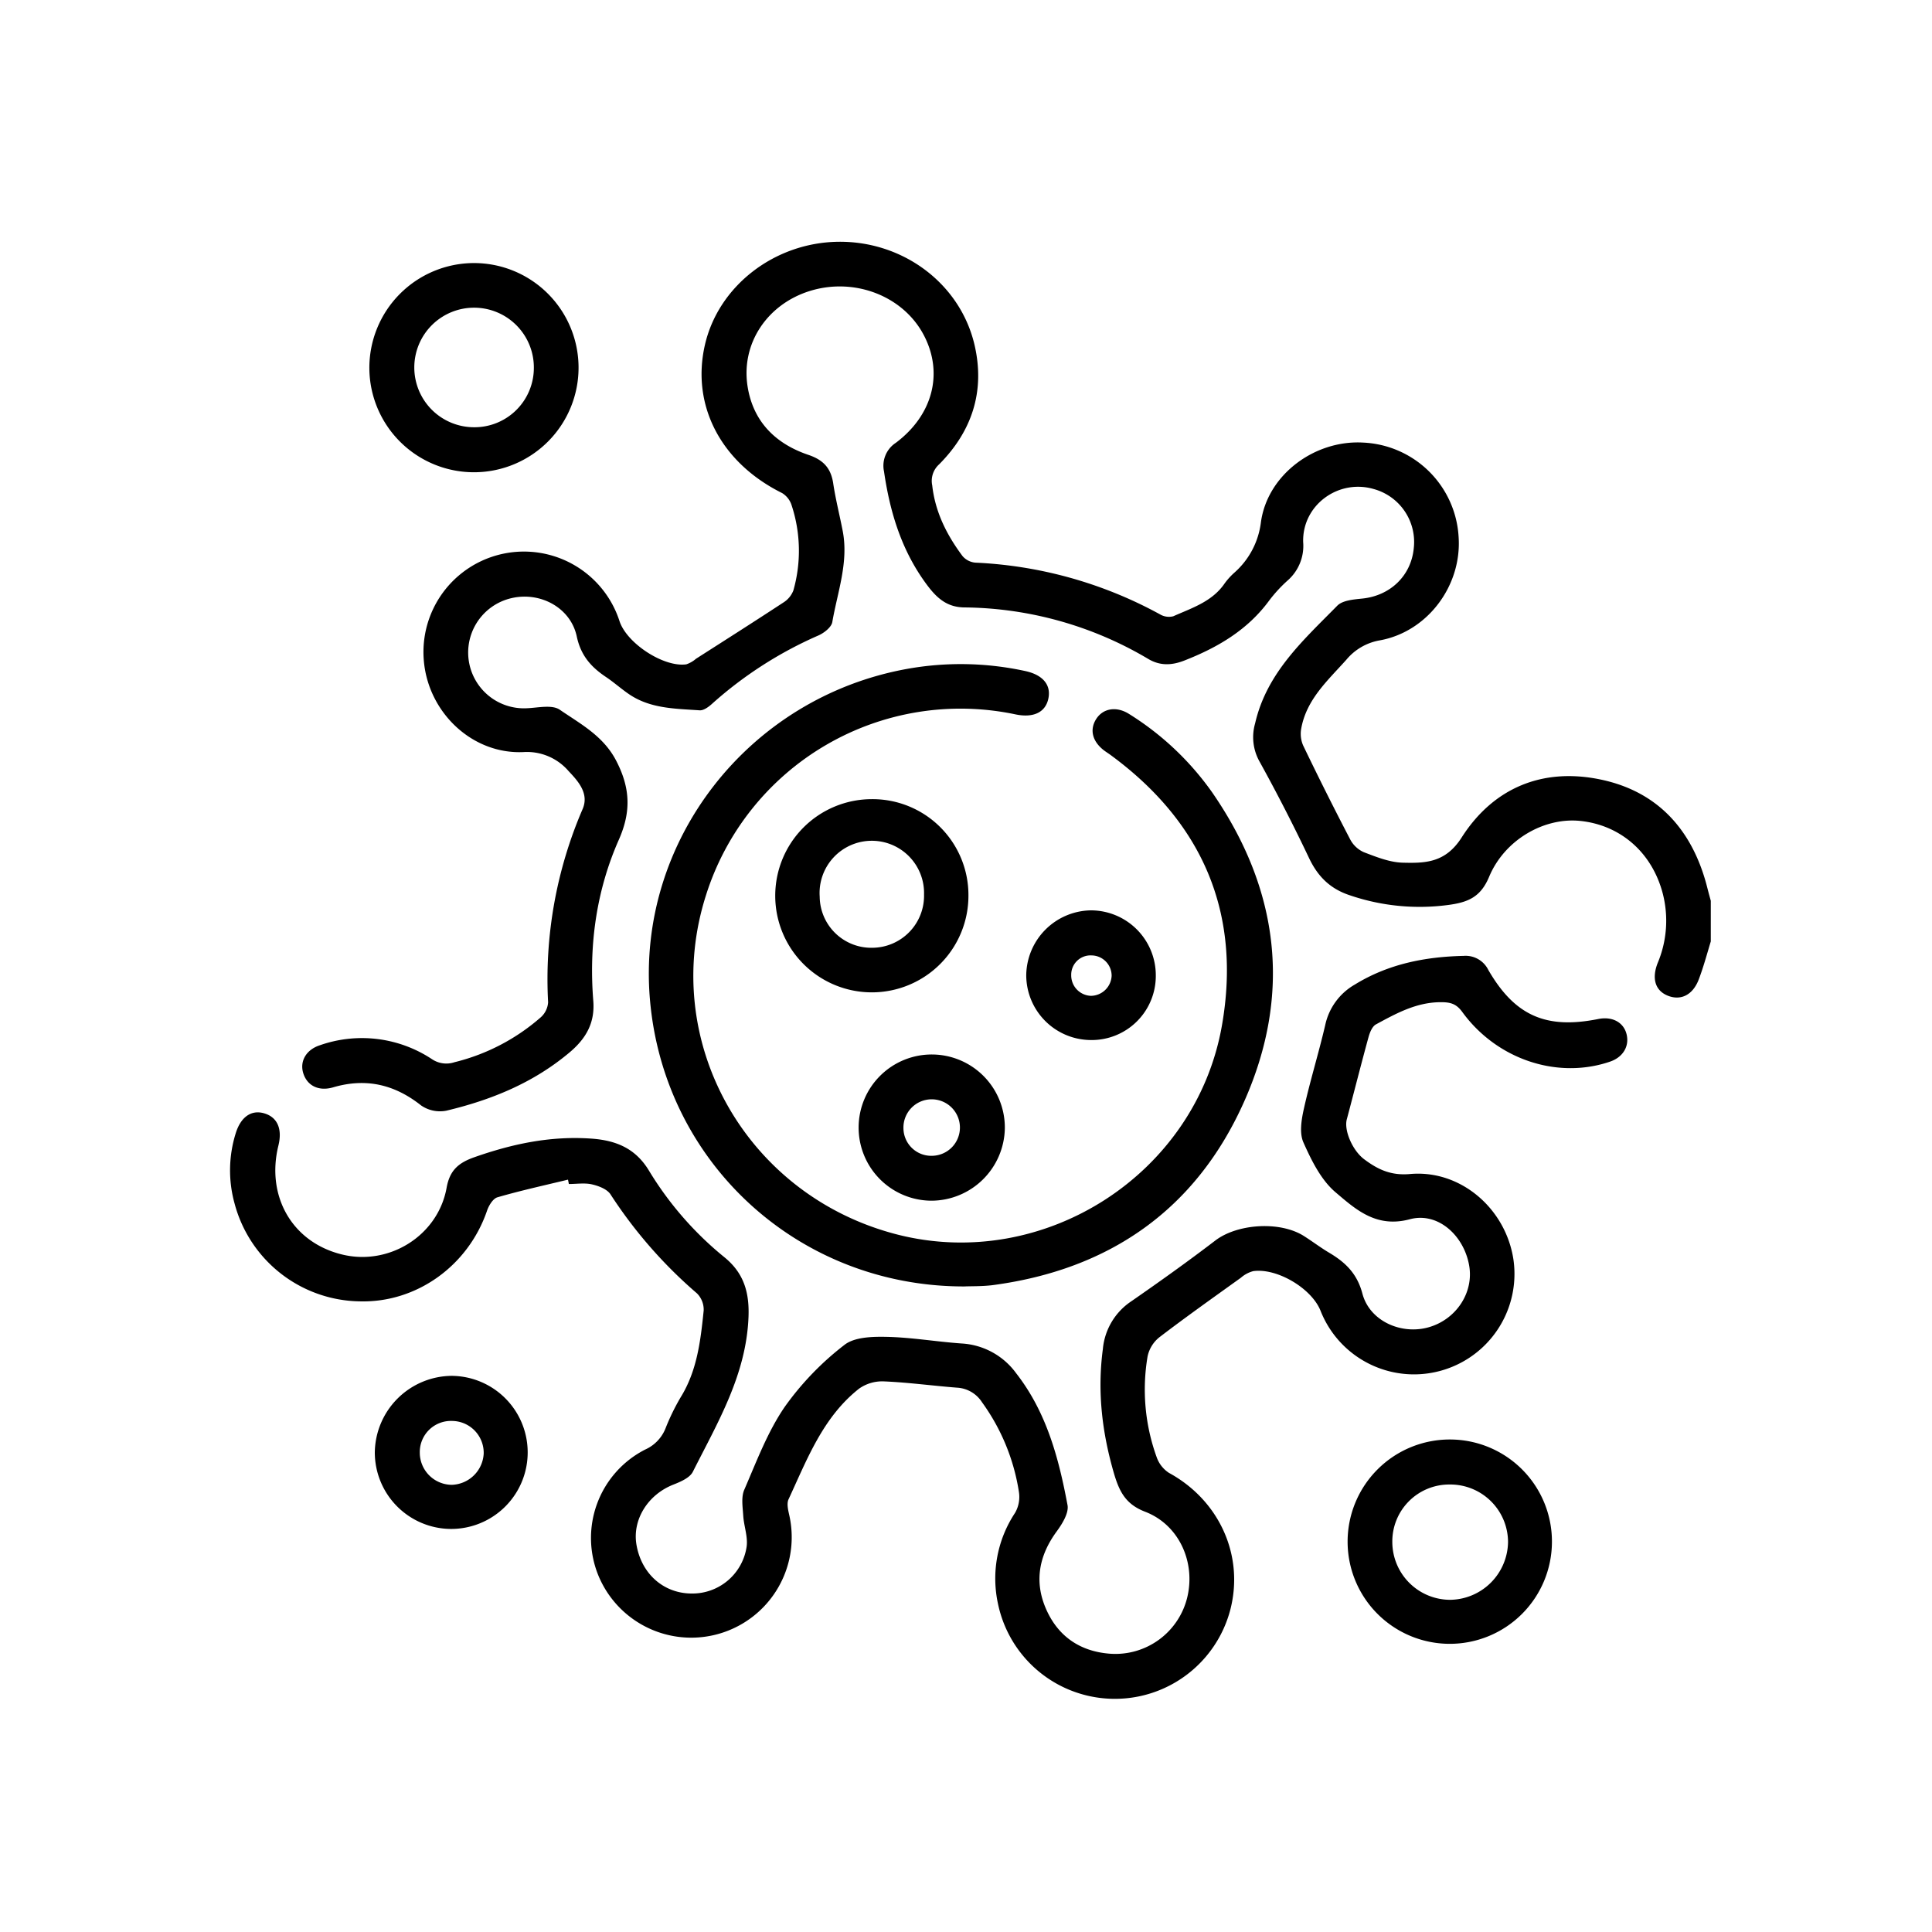 <svg id="Layer_1" data-name="Layer 1" xmlns="http://www.w3.org/2000/svg" viewBox="0 0 500 500"><path d="M442.75,243.64c-1,3.3-1.9,6.66-3.13,9.88-1.54,4-4.62,5.48-7.93,4.19s-4.29-4.44-2.67-8.52a28.22,28.22,0,0,0,1.3-17.95c-2.76-10.55-10.85-17.67-21.29-18.78-9.35-1-19.63,4.83-23.65,14.46-2.19,5.25-5.45,6.62-10.7,7.3a55.91,55.91,0,0,1-25.34-2.52c-5.11-1.68-8.32-4.88-10.6-9.72-4-8.42-8.25-16.7-12.75-24.85a12.88,12.88,0,0,1-1.17-9.91c3-13.11,12.49-21.54,21.26-30.46,1.4-1.42,4.29-1.62,6.55-1.86,7.19-.76,12.56-5.9,13.25-13a14.21,14.21,0,0,0-10.4-15.35c-9.14-2.64-18.49,4.19-18.22,13.75a11.9,11.9,0,0,1-4,9.91,36.62,36.62,0,0,0-4.81,5.23c-5.6,7.62-13.32,12.13-21.92,15.5-3.22,1.26-6.25,1.42-9.3-.37a94.88,94.88,0,0,0-47.67-13.37c-4.3-.05-6.93-2.22-9.47-5.58-6.68-8.84-9.75-18.89-11.31-29.62a7.07,7.07,0,0,1,3.06-7.4c9.58-7.19,12.34-18,7.31-27.73-5.26-10.21-17.92-15.17-29.55-11.57-11,3.42-17.84,13.53-16.14,24.62,1.41,9.15,7.22,14.91,15.72,17.79C213,119,215,121.05,215.62,125c.62,4.19,1.68,8.3,2.48,12.46,1.55,8.11-1.36,15.75-2.7,23.53-.23,1.34-2.12,2.81-3.58,3.46a102.85,102.85,0,0,0-27.56,17.71c-.88.8-2.18,1.75-3.21,1.67-6.28-.44-12.73-.41-18.25-4.17-2.06-1.4-3.93-3.09-6-4.47-3.83-2.57-6.48-5.53-7.53-10.46-1.59-7.47-9.44-11.65-16.86-9.94a14.44,14.44,0,0,0,4,28.5c2.88-.12,6.52-1,8.52.43,5.33,3.65,11.17,6.73,14.49,13.06,3.66,7,4,13.15.74,20.53-5.83,13.17-7.77,27.25-6.62,41.68.45,5.56-1.73,9.62-6,13.26-9.39,7.95-20.33,12.41-32.05,15.2A8.61,8.61,0,0,1,109,286.1c-6.9-5.47-14.32-7.18-22.78-4.7-3.79,1.11-6.79-.46-7.76-3.74-.9-3,.75-6,4.33-7.15a32.84,32.84,0,0,1,29,3.6,6.65,6.65,0,0,0,5.83.79,53,53,0,0,0,22.29-11.59,5.7,5.7,0,0,0,1.94-3.92,111.06,111.06,0,0,1,8.93-50c1.76-4.07-1.24-7.3-3.62-9.82a14.2,14.2,0,0,0-11.72-4.93c-13.2.58-24.43-10.13-25.72-23.3a26,26,0,0,1,50.61-10.59c1.89,5.77,11.48,12,17.28,11.18a7.37,7.37,0,0,0,2.51-1.44c7.54-4.82,15.09-9.62,22.57-14.53a6.39,6.39,0,0,0,2.63-3.14,37.59,37.59,0,0,0-.45-22.05,5.68,5.68,0,0,0-2.47-3.17c-15.74-7.82-23.52-22.54-20-38.2,3.44-15.34,18-26.63,34.55-26.83,16.8-.2,31.61,10.86,35.28,26.79,2.73,11.87-.65,22.22-9.17,30.8a5.74,5.74,0,0,0-1.8,5.47c.78,6.95,3.78,12.83,7.84,18.28a4.93,4.93,0,0,0,3.3,1.7A109.7,109.7,0,0,1,300.22,159a4.53,4.53,0,0,0,3.42.49c4.85-2.16,10.09-3.78,13.32-8.54a17.69,17.69,0,0,1,2.51-2.76,20.73,20.73,0,0,0,6.85-13c1.67-12.34,13.93-21.36,26.43-20.65A25.92,25.92,0,0,1,377.49,139c.84,12.55-8,24.46-20.37,26.72a14.44,14.44,0,0,0-8.67,5c-4.8,5.37-10.32,10.25-11.69,17.81a7.55,7.55,0,0,0,.49,4.39q5.89,12.25,12.18,24.32a7.4,7.4,0,0,0,3.53,3.31c3.24,1.23,6.66,2.62,10.05,2.71,5.85.15,11.07.06,15.27-6.53,8.14-12.75,20.81-18.14,35.91-15s24,13.38,27.7,28.18c.27,1.08.57,2.14.86,3.21Z"/><path d="M147,305.29c-6.1,1.48-12.24,2.82-18.26,4.57-1.15.33-2.23,2.11-2.69,3.45-4.89,14.31-18.29,23.9-33,23.48a34.05,34.05,0,0,1-32.35-25.35,32.11,32.11,0,0,1,.28-18.07c1.27-4.2,3.94-6.16,7.22-5.29,3.54.94,4.93,4,3.85,8.39-3.25,13.23,3.67,25.08,16.47,28.19,12.2,3,24.84-4.89,27.06-17.26.8-4.47,3-6.43,7.12-7.89,9.87-3.48,19.76-5.58,30.33-4.84,6.51.46,11.46,2.58,14.91,8.27a86.7,86.7,0,0,0,19.57,22.46c5,4.09,6.46,9.08,6.2,15.49-.6,14.95-8,27.29-14.4,40-.79,1.58-3.2,2.6-5.08,3.34-6.58,2.6-10.65,9.1-9.5,15.62,1.3,7.43,6.94,12.45,14.1,12.55a14.2,14.2,0,0,0,14.4-12.14c.35-2.59-.72-5.34-.88-8-.14-2.25-.57-4.8.27-6.72,3.17-7.31,6-14.93,10.47-21.45a75.24,75.24,0,0,1,15.41-16c2.6-2.08,7.28-2.19,11-2.11,6.46.14,12.88,1.26,19.34,1.71A18.76,18.76,0,0,1,263,355.42c7.85,10.07,11,21.94,13.27,34.08.39,2.05-1.36,4.86-2.79,6.82-4.61,6.27-5.86,13-2.77,20.07s8.77,11,16.55,11.59a19.14,19.14,0,0,0,20-14.58c2.2-9.15-2.14-18.79-10.89-22.16-4.9-1.88-6.6-5-8-9.66-3.14-10.69-4.43-21.36-2.95-32.45a16.65,16.65,0,0,1,7.35-12.35c7.35-5.1,14.65-10.3,21.76-15.74,5.65-4.32,16.7-5.12,22.95-1.14,2.21,1.4,4.3,3,6.55,4.33,4.17,2.48,7.19,5.37,8.56,10.56,1.88,7.12,10.09,10.74,17.2,8.69s11.67-9,10.42-16c-1.36-7.73-8.07-13.89-15.35-11.94-8.69,2.33-14-2.54-19.25-7-3.74-3.19-6.22-8.24-8.29-12.89-1.08-2.43-.51-5.89.12-8.71,1.62-7.27,3.84-14.41,5.53-21.67a15.91,15.91,0,0,1,7.68-10.48c8.67-5.33,18.17-7.18,28.15-7.41a6.55,6.55,0,0,1,6.38,3.65c6.85,11.83,14.92,15.4,28.45,12.69,3.64-.73,6.57.85,7.33,3.95s-.92,6-4.43,7.13c-13.54,4.56-29.16-.62-38.1-12.91-1.57-2.16-3.13-2.53-5.56-2.52-6.28,0-11.51,2.89-16.75,5.73-1,.53-1.61,2.1-1.95,3.32-1.94,7.07-3.73,14.19-5.62,21.27-.76,2.86,1.48,8.09,4.53,10.35,3.5,2.61,6.87,4.24,11.81,3.8,13.09-1.19,24.78,8.92,26.78,22.09a26,26,0,0,1-49.92,13.28c-2.29-5.76-11.24-11.11-17.42-10.24a7.89,7.89,0,0,0-3.19,1.71c-7.07,5.08-14.18,10.11-21.09,15.4A8.61,8.61,0,0,0,297,351a51.41,51.41,0,0,0,2.34,26.1,8,8,0,0,0,3.17,4.07c13,7.08,19.52,21.33,15.9,35.4a30.89,30.89,0,0,1-60.11-1.41,30.76,30.76,0,0,1,4.4-23.64,8.28,8.28,0,0,0,1-5.37,53.41,53.41,0,0,0-9.55-23.24,8.19,8.19,0,0,0-6.43-3.78c-6.33-.49-12.63-1.36-19-1.63a10.39,10.39,0,0,0-6.39,1.88c-9.37,7.39-13.45,18.29-18.26,28.65-.49,1.07-.13,2.67.17,4a26,26,0,0,1-49.26,16,25.67,25.67,0,0,1,12-32.89,10.07,10.07,0,0,0,5.22-5.39,57.09,57.09,0,0,1,3.91-8.06c4.31-6.92,5.2-14.72,6-22.52a5.94,5.94,0,0,0-1.74-4.45A119.41,119.41,0,0,1,158,309.1c-.88-1.35-3.05-2.18-4.78-2.58-1.89-.44-4-.1-6-.1Z"/><path d="M249.57,332.93c-43,.05-77.79-32.08-81.37-74.31-3.48-40.92,25.51-78.12,66.6-85.52a78.51,78.51,0,0,1,30.47.55c4.72,1,6.87,3.72,6,7.34-.82,3.42-3.88,4.83-8.42,3.9a69.06,69.06,0,0,0-80.12,46.73c-12.17,38,10.47,78,49.67,87.92,37.81,9.53,77.12-15.6,83.85-54.23,5.05-29-5-52.38-28.71-69.83-.6-.45-1.24-.84-1.84-1.29-3-2.31-3.77-5.35-2-8.12s5.26-3.38,8.56-1.26A74.57,74.57,0,0,1,313.66,205c17.4,25.14,20.75,52.22,8.31,80.12s-34.82,43.47-65.13,47.48C254.13,332.93,251.36,332.85,249.57,332.93Z"/><path d="M122.52,68.08A27.07,27.07,0,1,1,95.59,95.37,27.12,27.12,0,0,1,122.52,68.08Zm15.64,27.14a15.47,15.47,0,1,0-15.49,15.35A15.36,15.36,0,0,0,138.16,95.22Z"/><path d="M401.64,399.09a26.44,26.44,0,1,1-26.29-26.55A26.41,26.41,0,0,1,401.64,399.09Zm-41.31,0a15,15,0,0,0,14.95,14.94,15.18,15.18,0,0,0,15-15,14.94,14.94,0,0,0-15.05-14.84A14.73,14.73,0,0,0,360.33,399.11Z"/><path d="M225.63,206.82a24.82,24.82,0,0,1,25,24.92,25,25,0,1,1-25-24.92Zm.26,38.46a13.46,13.46,0,0,0,13.25-13.79,13.52,13.52,0,1,0-27,.59A13.35,13.35,0,0,0,225.89,245.28Z"/><path d="M116.7,395.69A19.82,19.82,0,0,1,97,375.87a20.08,20.08,0,0,1,19.82-19.8,19.81,19.81,0,1,1-.13,39.62Zm.32-27.95a8.06,8.06,0,0,0-8.38,8.15,8.34,8.34,0,0,0,8.26,8.38,8.53,8.53,0,0,0,8.28-8.07A8.25,8.25,0,0,0,117,367.74Z"/><path d="M241.05,310.74a18.92,18.92,0,1,1,19-18.68A19.07,19.07,0,0,1,241.05,310.74Zm.21-11.62a7.31,7.31,0,1,0-7.45-7.14A7.2,7.2,0,0,0,241.26,299.12Z"/><path d="M299.12,252.46a16.59,16.59,0,0,1-16.93,16.7,16.81,16.81,0,0,1-16.6-16.77,17,17,0,0,1,16.66-16.79A16.81,16.81,0,0,1,299.12,252.46Zm-16.62-5.2a5,5,0,0,0-5.27,5.09,5.29,5.29,0,0,0,5.1,5.37,5.43,5.43,0,0,0,5.36-5.19A5.26,5.26,0,0,0,282.5,247.26Z"/></svg>